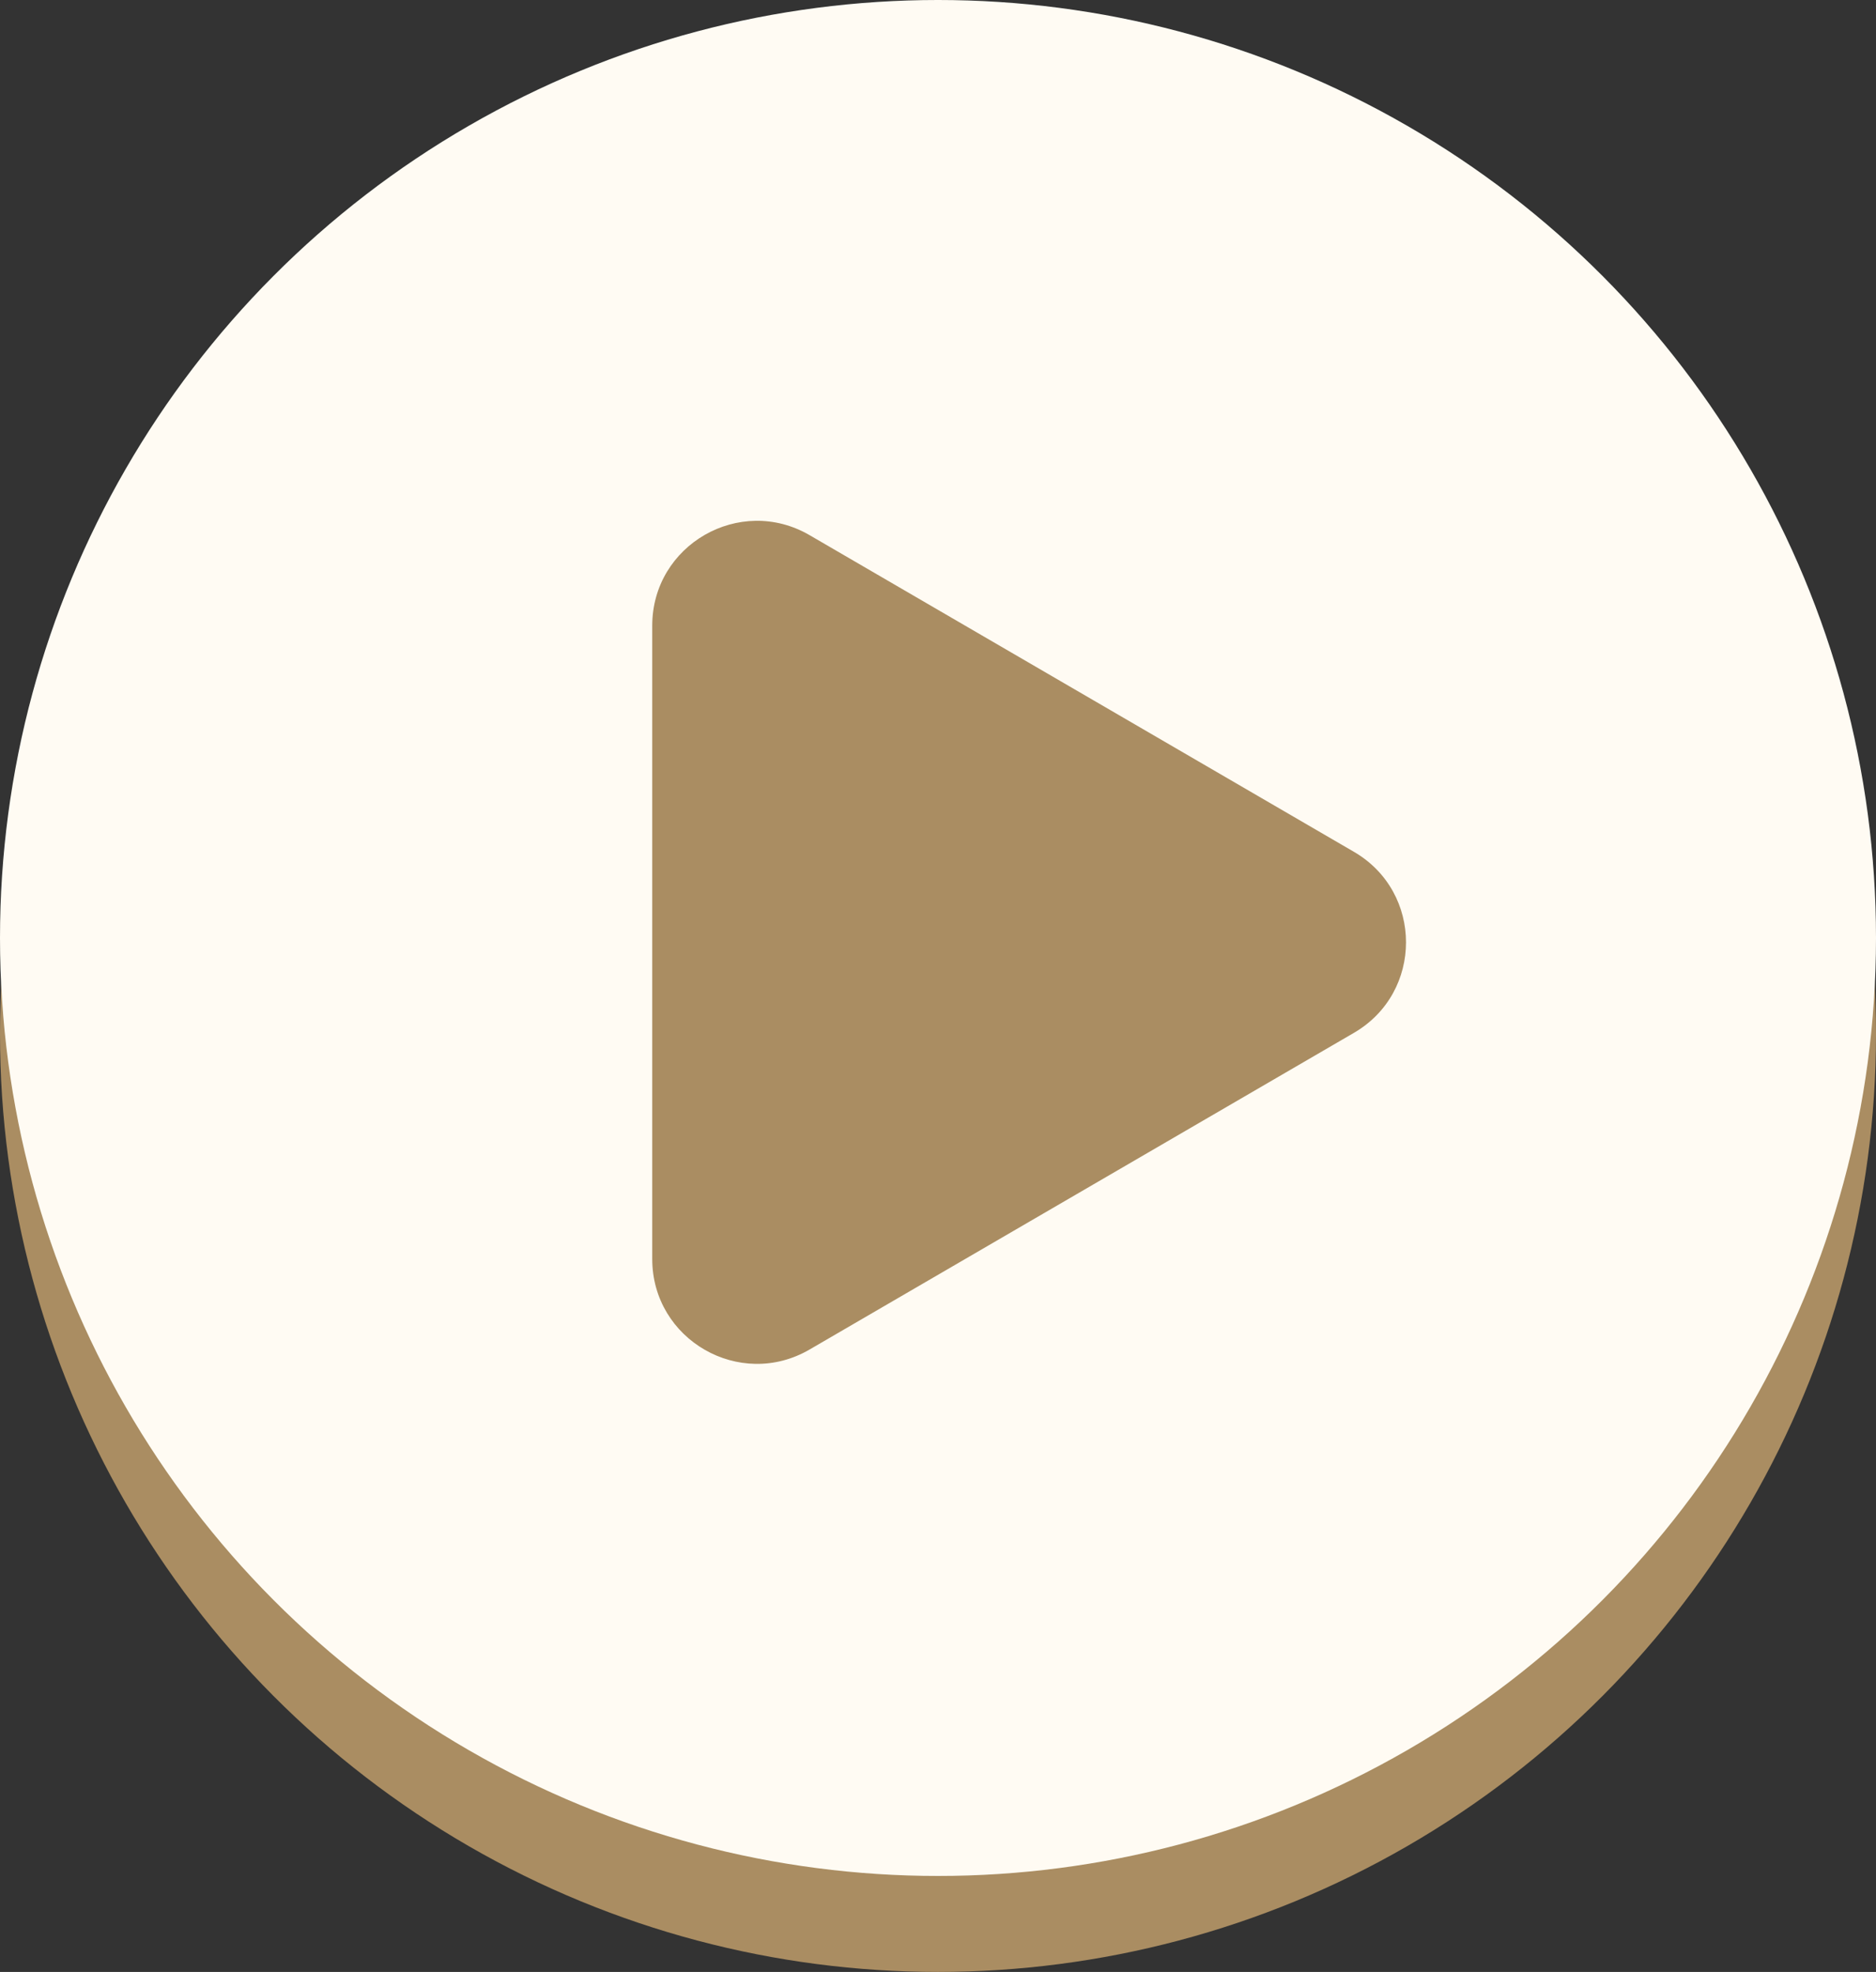 <svg width="215" height="226" viewBox="0 0 215 226" fill="none" xmlns="http://www.w3.org/2000/svg">
<rect x="0" y="0" width="215" height="226" fill="#333333" stroke="none"/>
<circle cx="107.5" cy="118.5" r="107.5" fill="#AA8D62"/>
<circle cx="107.5" cy="107.5" r="107.5" fill="#FFFBF3"/>
<path d="M155.17 97.627C163.125 102.255 163.125 113.745 155.17 118.372L92.784 154.666C84.784 159.32 74.75 153.549 74.75 144.294L74.75 71.706C74.75 62.451 84.784 56.68 92.784 61.334L155.17 97.627Z" fill="#AA8D62"/>
</svg>

